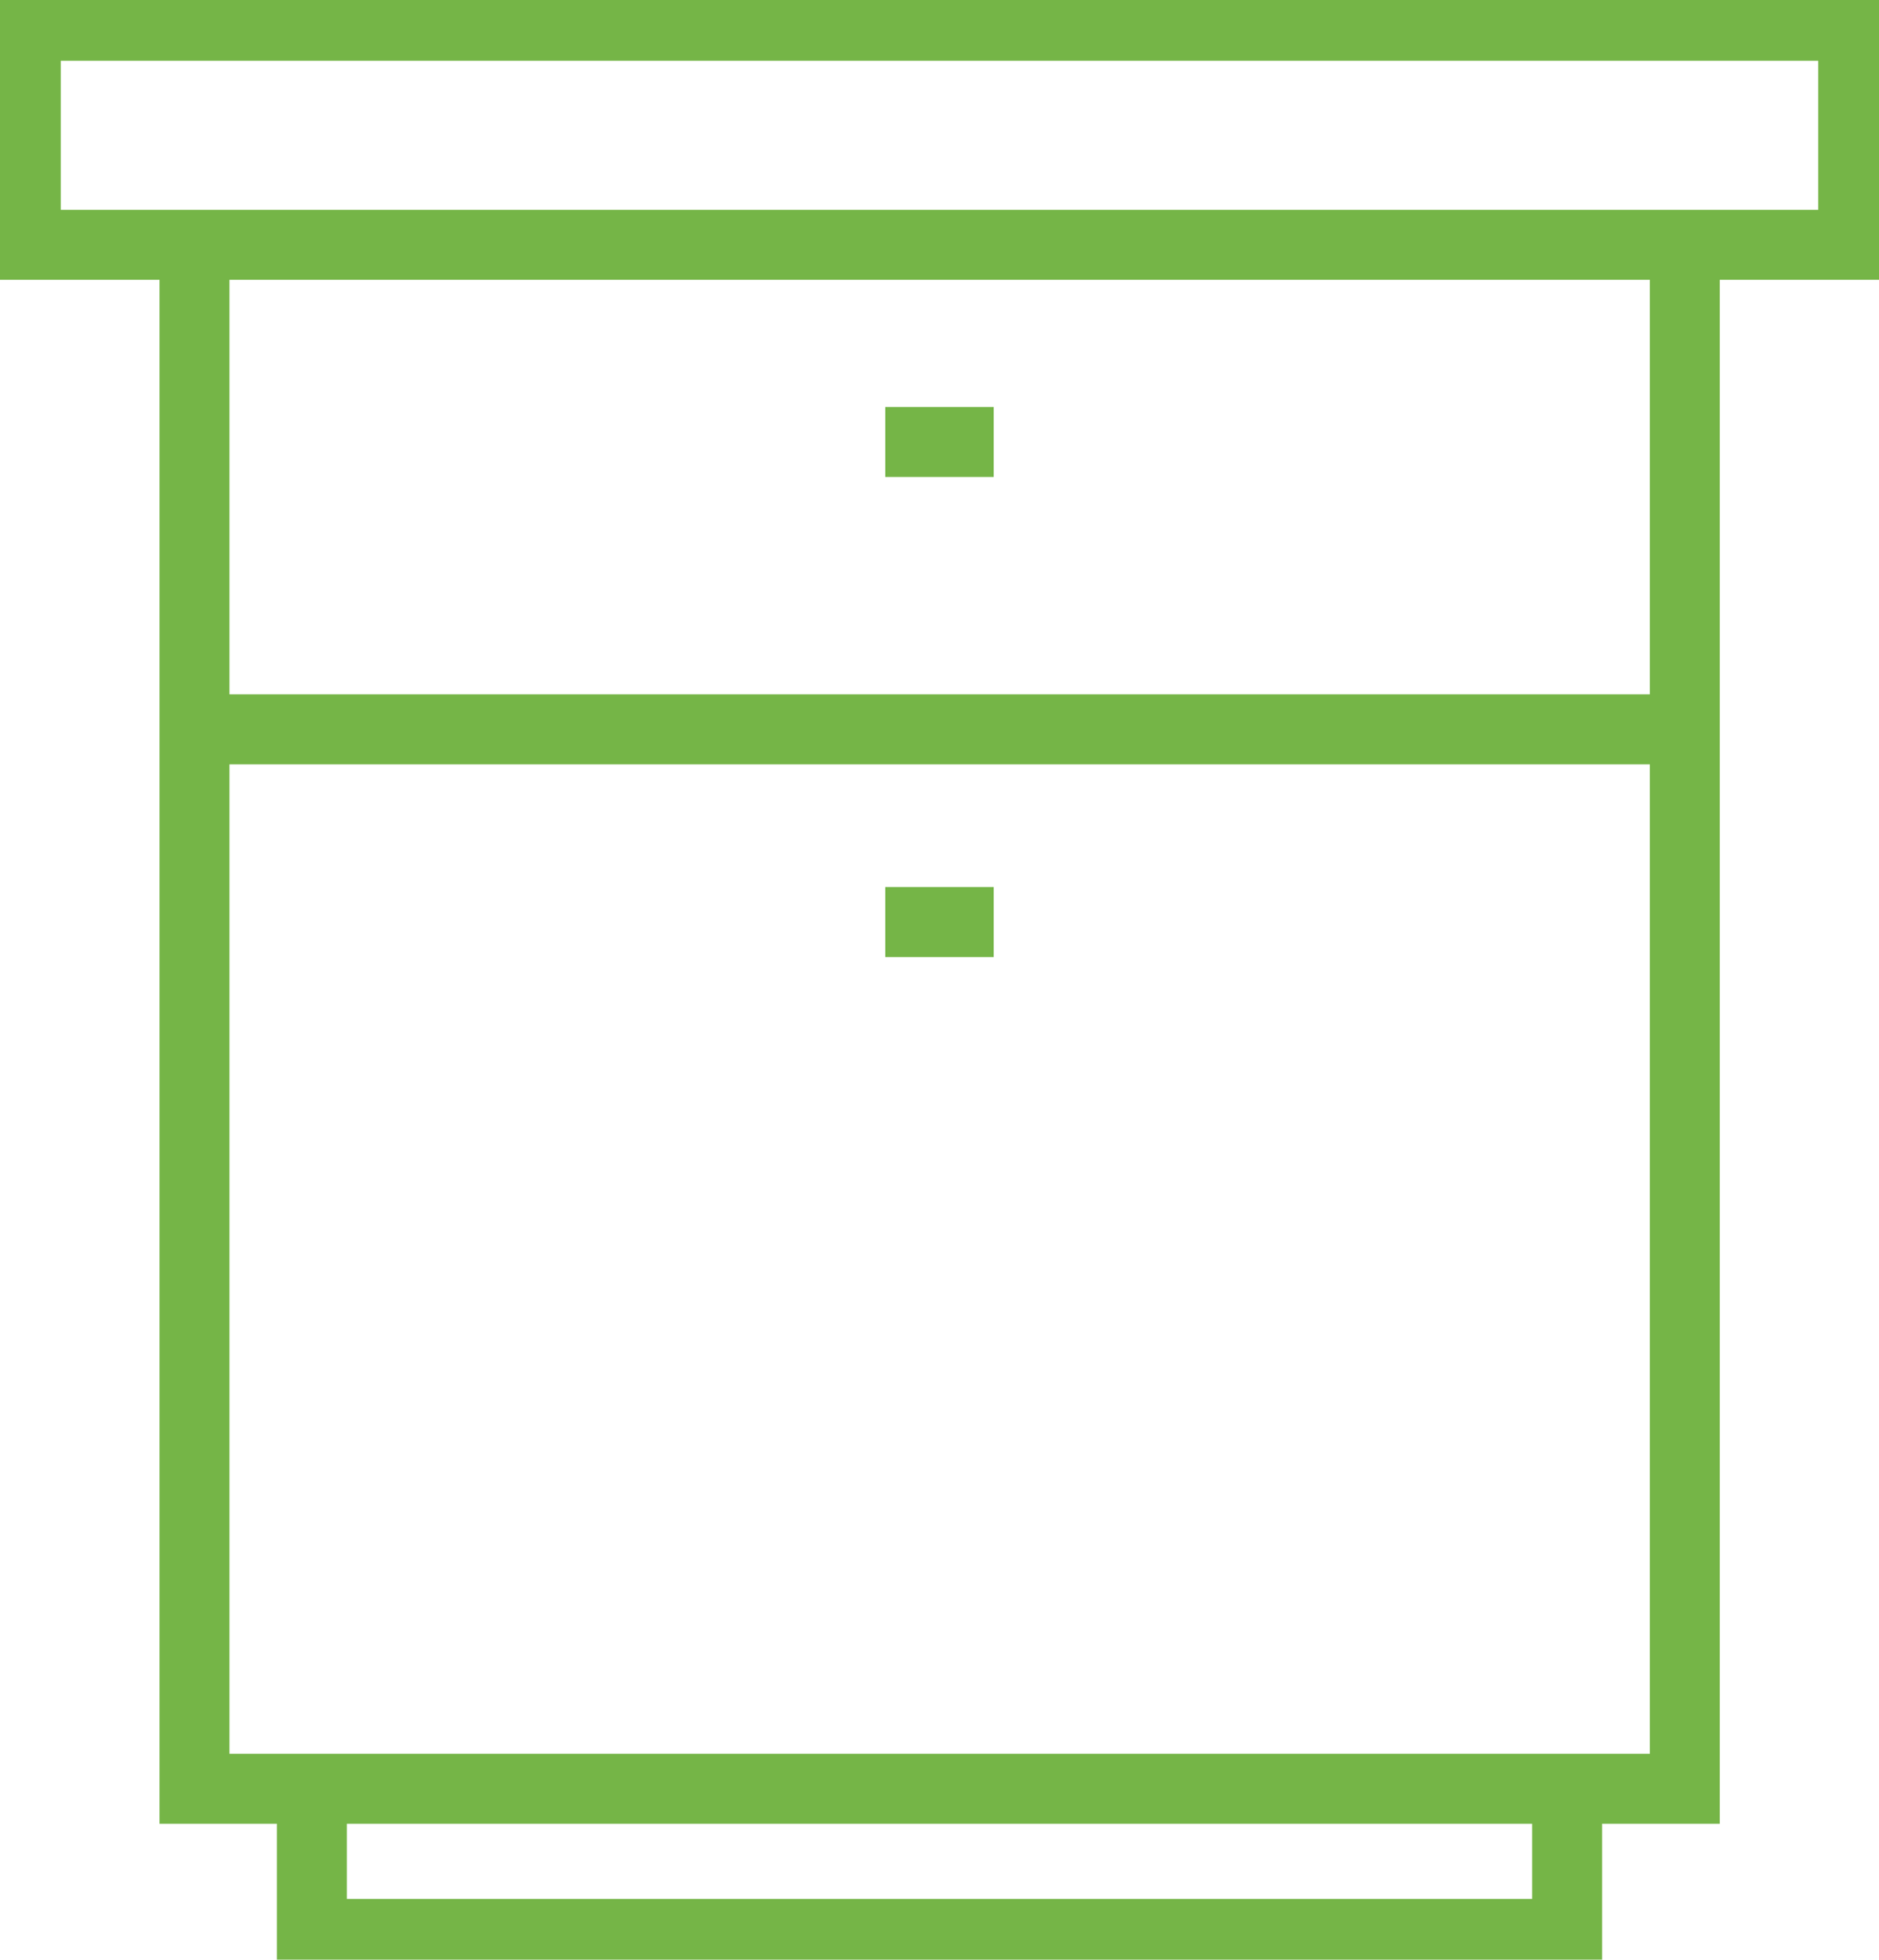 <?xml version="1.0" encoding="UTF-8"?>
<svg xmlns="http://www.w3.org/2000/svg" xmlns:xlink="http://www.w3.org/1999/xlink" id="ico-mobiliario" width="53.711" height="56" viewBox="0 0 53.711 56">
  <defs>
    <clipPath id="clip-path">
      <rect id="Rectangle_649" data-name="Rectangle 649" width="53.711" height="56" fill="none" stroke="#75b547" stroke-width="2"></rect>
    </clipPath>
  </defs>
  <g id="Group_1001" data-name="Group 1001" transform="translate(0)">
    <g id="Group_998" data-name="Group 998">
      <g id="Group_997" data-name="Group 997" clip-path="url(#clip-path)">
        <rect id="Rectangle_648" data-name="Rectangle 648" width="52.239" height="6.261" transform="translate(0.736 0.735)" fill="none" stroke="#75b547" stroke-miterlimit="10" stroke-width="2"></rect>
      </g>
    </g>
    <path id="Path_226" data-name="Path 226" d="M55.4,16.485V60.446h-42.6V16.485" transform="translate(-7.24 -9.329)" fill="none" stroke="#75b547" stroke-miterlimit="10" stroke-width="2"></path>
    <g id="Group_1000" data-name="Group 1000">
      <g id="Group_999" data-name="Group 999" clip-path="url(#clip-path)">
        <path id="Path_227" data-name="Path 227" d="M56.418,118.121v3.988H20.537v-3.988" transform="translate(-11.622 -66.844)" fill="none" stroke="#75b547" stroke-miterlimit="10" stroke-width="2"></path>
      </g>
    </g>
    <line id="Line_13" data-name="Line 13" x2="3.1" transform="translate(25.305 12.631)" fill="none" stroke="#75b547" stroke-miterlimit="10" stroke-width="2"></line>
    <line id="Line_14" data-name="Line 14" x2="3.1" transform="translate(25.305 26.348)" fill="none" stroke="#75b547" stroke-miterlimit="10" stroke-width="2"></line>
    <line id="Line_15" data-name="Line 15" x2="41.894" transform="translate(5.908 20.842)" fill="none" stroke="#75b547" stroke-miterlimit="10" stroke-width="2"></line>
  </g>
</svg>

